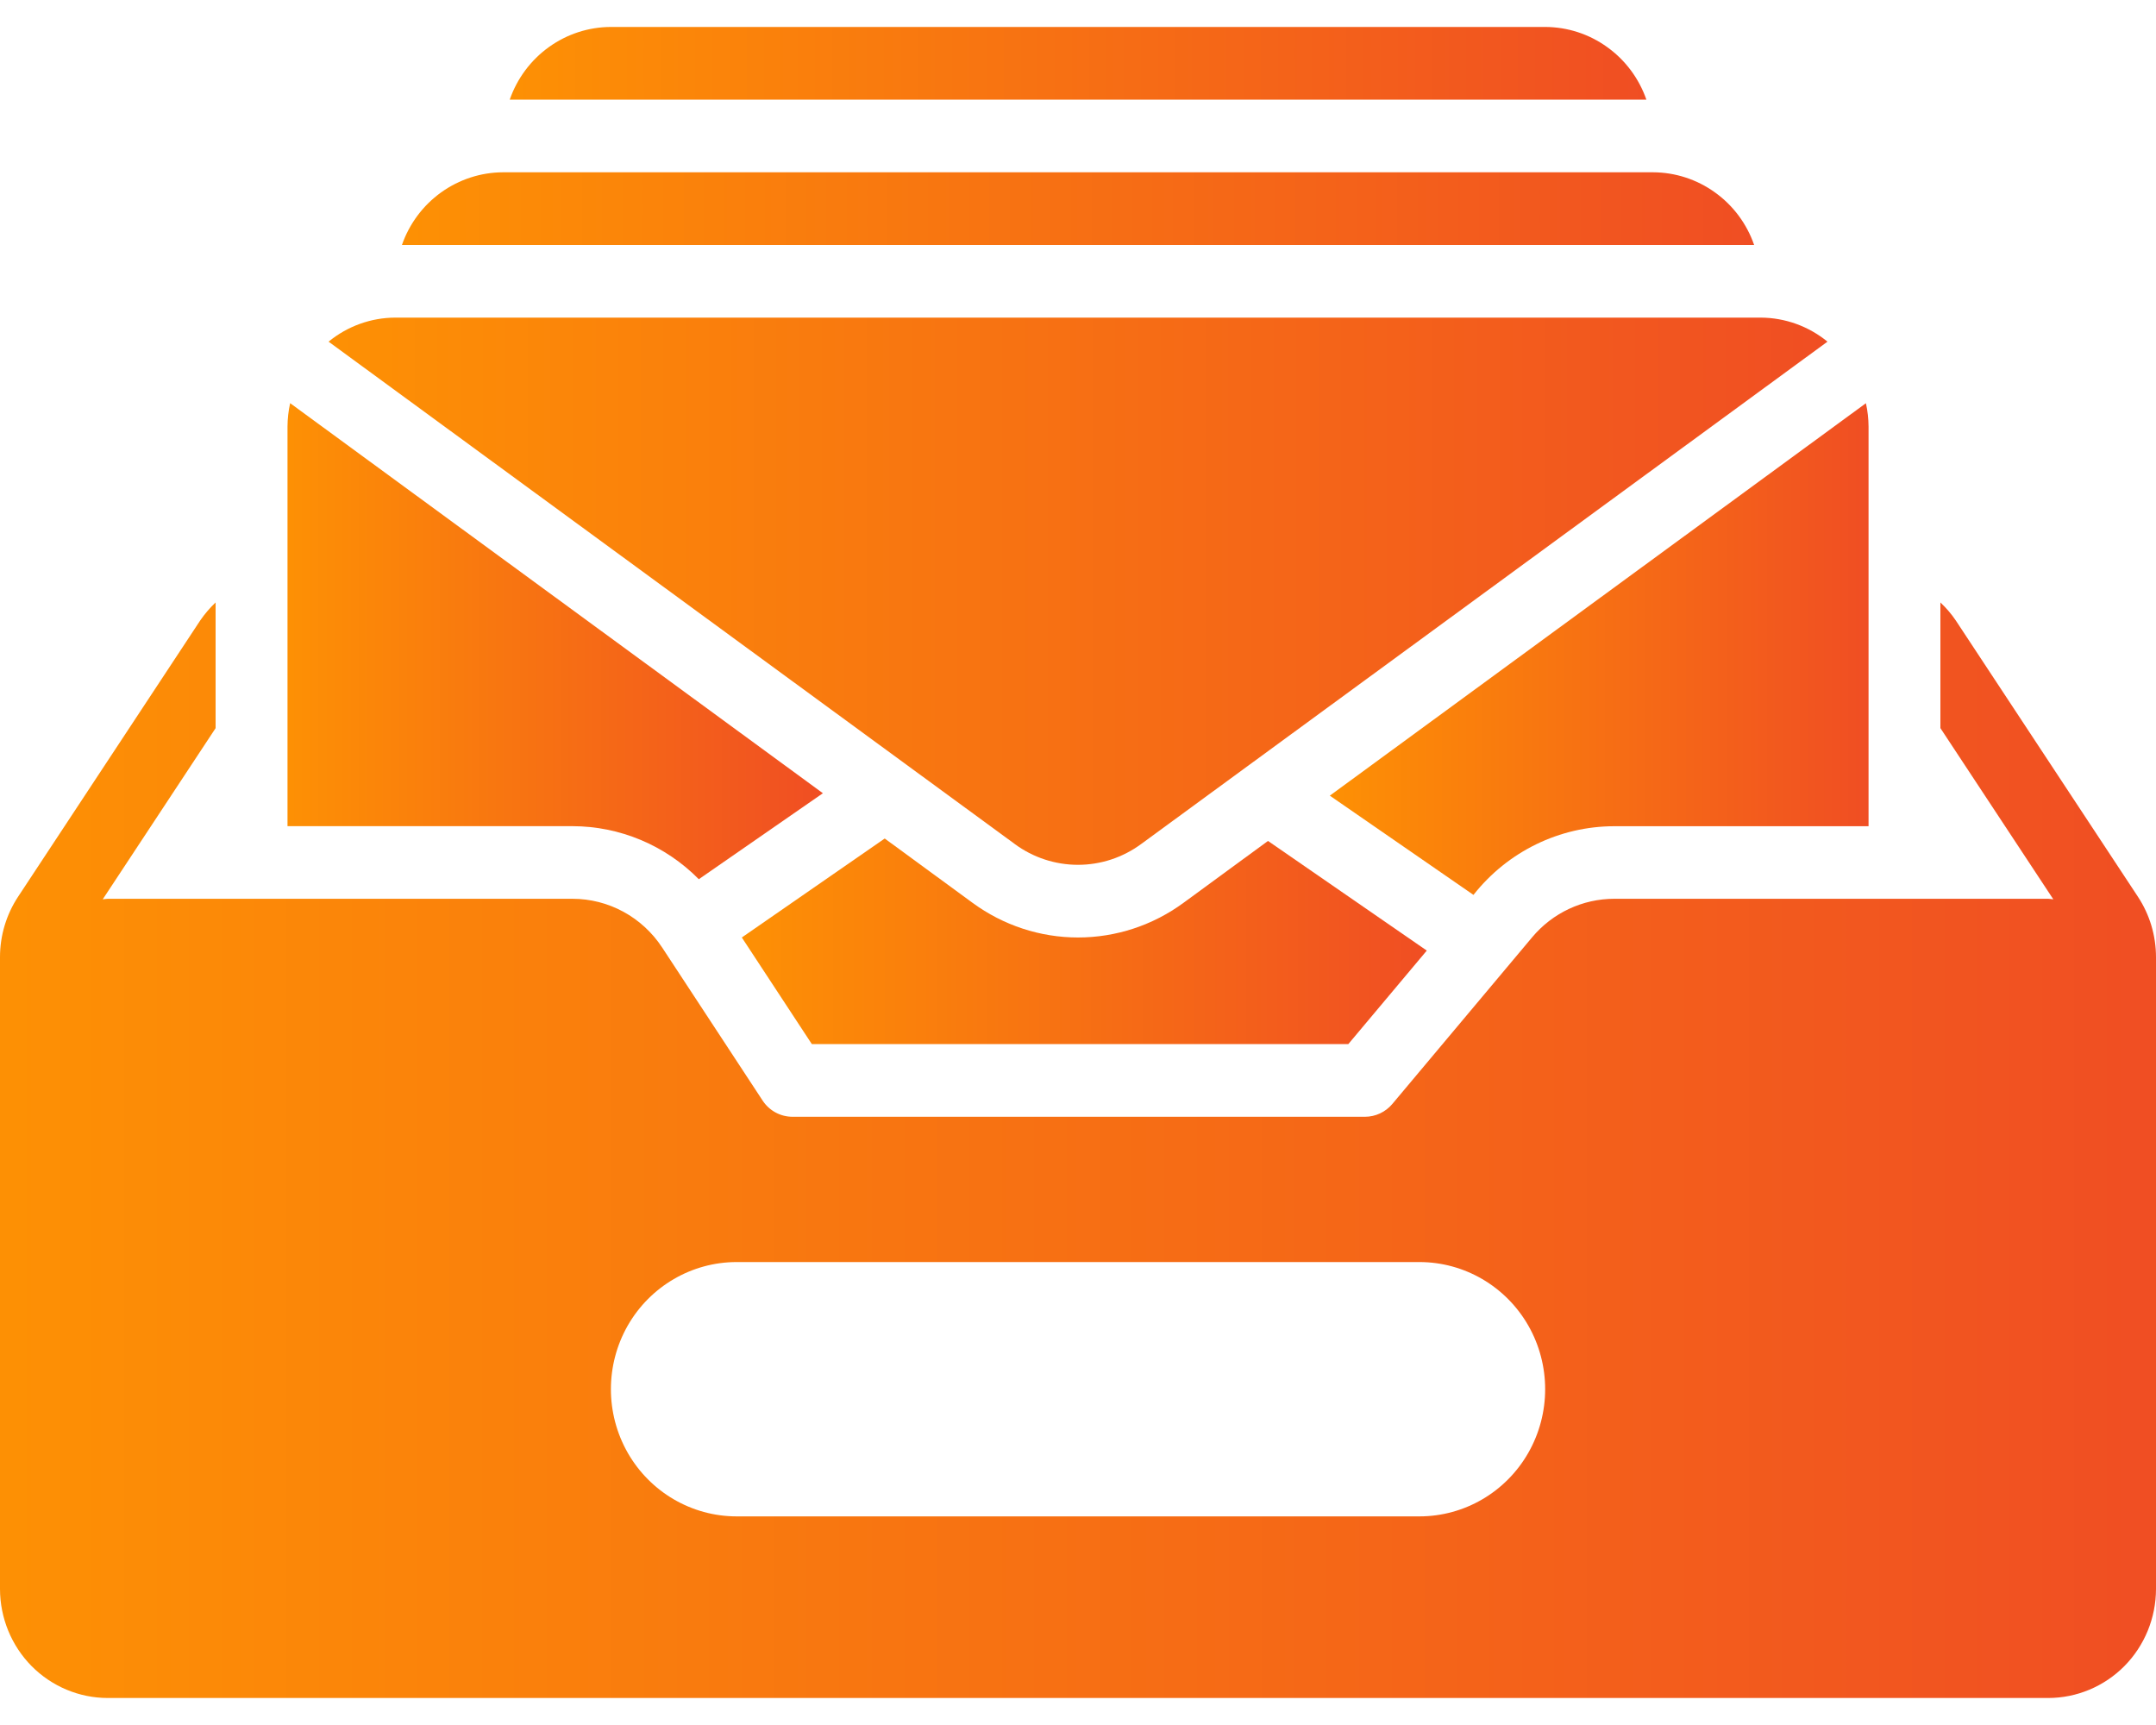 <svg width="40" height="32" viewBox="0 0 40 32" fill="none" xmlns="http://www.w3.org/2000/svg">
<path d="M39.664 16.634L36.284 11.508H36.284C36.202 11.387 36.106 11.276 36 11.176V13.507L38.095 16.683C38.062 16.681 38.032 16.673 38 16.673H29.951C29.363 16.673 28.805 16.934 28.426 17.387L25.832 20.479C25.705 20.63 25.519 20.717 25.323 20.717H14.704C14.48 20.717 14.271 20.604 14.148 20.415L12.285 17.577V17.577C11.914 17.012 11.289 16.672 10.618 16.673H2C1.968 16.673 1.938 16.681 1.906 16.683L4 13.508V11.176C3.894 11.276 3.799 11.388 3.716 11.508L0.336 16.634V16.634C0.117 16.966 0 17.356 0 17.755V29.478C0.001 30.014 0.212 30.528 0.586 30.907C0.961 31.285 1.47 31.499 2 31.499H38C38.53 31.499 39.039 31.285 39.414 30.907C39.788 30.528 39.999 30.014 40 29.478V17.756C40 17.357 39.883 16.966 39.664 16.634L39.664 16.634ZM26.334 28.13H13.667C12.834 28.13 12.063 27.68 11.646 26.95C11.23 26.22 11.23 25.321 11.646 24.591C12.063 23.862 12.834 23.412 13.667 23.412H26.334C27.168 23.412 27.938 23.862 28.355 24.591C28.771 25.321 28.771 26.22 28.355 26.95C27.938 27.68 27.168 28.13 26.334 28.13Z" fill="url(#paint0_linear_1160_2059)"/>
<path d="M30.544 1.848H9.457C9.594 1.455 9.848 1.114 10.184 0.873C10.52 0.631 10.922 0.501 11.334 0.5H28.667C29.08 0.501 29.482 0.631 29.817 0.873C30.154 1.114 30.408 1.455 30.545 1.848H30.544Z" fill="url(#paint1_linear_1160_2059)"/>
<path d="M18.827 15.657L6.096 6.338C6.446 6.051 6.883 5.893 7.333 5.892H32.667C33.118 5.894 33.554 6.051 33.905 6.338L21.172 15.657C20.831 15.908 20.421 16.043 20 16.043C19.578 16.043 19.167 15.908 18.826 15.657H18.827Z" fill="url(#paint2_linear_1160_2059)"/>
<path d="M23.525 15.6L26.471 17.634L25.015 19.369H15.062L13.763 17.391L16.414 15.555L18.045 16.749V16.749C18.614 17.166 19.298 17.391 20 17.391C20.703 17.391 21.387 17.166 21.956 16.749L23.525 15.6Z" fill="url(#paint3_linear_1160_2059)"/>
<path d="M10.618 15.326H5.334V7.913C5.335 7.767 5.351 7.622 5.383 7.479L15.267 14.715L12.965 16.31C12.343 15.68 11.498 15.326 10.618 15.326L10.618 15.326Z" fill="url(#paint4_linear_1160_2059)"/>
<path d="M24.672 14.76L34.618 7.48C34.65 7.622 34.666 7.768 34.667 7.914V15.327H29.951C28.933 15.327 27.971 15.797 27.337 16.601L24.672 14.76Z" fill="url(#paint5_linear_1160_2059)"/>
<path d="M32.544 4.544H7.457C7.594 4.151 7.848 3.81 8.184 3.569C8.52 3.328 8.922 3.197 9.334 3.196H30.667C31.08 3.197 31.482 3.328 31.817 3.569C32.154 3.81 32.408 4.151 32.544 4.544H32.544Z" fill="url(#paint6_linear_1160_2059)"/>
<defs>
<linearGradient id="paint0_linear_1160_2059" x1="-5.244" y1="21.134" x2="40" y2="21.134" gradientUnits="userSpaceOnUse">
<stop stop-color="#FF9900"/>
<stop offset="1" stop-color="#F04E23"/>
</linearGradient>
<linearGradient id="paint1_linear_1160_2059" x1="6.693" y1="1.16" x2="30.545" y2="1.16" gradientUnits="userSpaceOnUse">
<stop stop-color="#FF9900"/>
<stop offset="1" stop-color="#F04E23"/>
</linearGradient>
<linearGradient id="paint2_linear_1160_2059" x1="2.45" y1="10.866" x2="33.905" y2="10.866" gradientUnits="userSpaceOnUse">
<stop stop-color="#FF9900"/>
<stop offset="1" stop-color="#F04E23"/>
</linearGradient>
<linearGradient id="paint3_linear_1160_2059" x1="12.097" y1="17.424" x2="26.471" y2="17.424" gradientUnits="userSpaceOnUse">
<stop stop-color="#FF9900"/>
<stop offset="1" stop-color="#F04E23"/>
</linearGradient>
<linearGradient id="paint4_linear_1160_2059" x1="4.032" y1="11.806" x2="15.267" y2="11.806" gradientUnits="userSpaceOnUse">
<stop stop-color="#FF9900"/>
<stop offset="1" stop-color="#F04E23"/>
</linearGradient>
<linearGradient id="paint5_linear_1160_2059" x1="23.362" y1="11.95" x2="34.667" y2="11.95" gradientUnits="userSpaceOnUse">
<stop stop-color="#FF9900"/>
<stop offset="1" stop-color="#F04E23"/>
</linearGradient>
<linearGradient id="paint6_linear_1160_2059" x1="4.168" y1="3.857" x2="32.544" y2="3.857" gradientUnits="userSpaceOnUse">
<stop stop-color="#FF9900"/>
<stop offset="1" stop-color="#F04E23"/>
</linearGradient>
</defs>
</svg>
